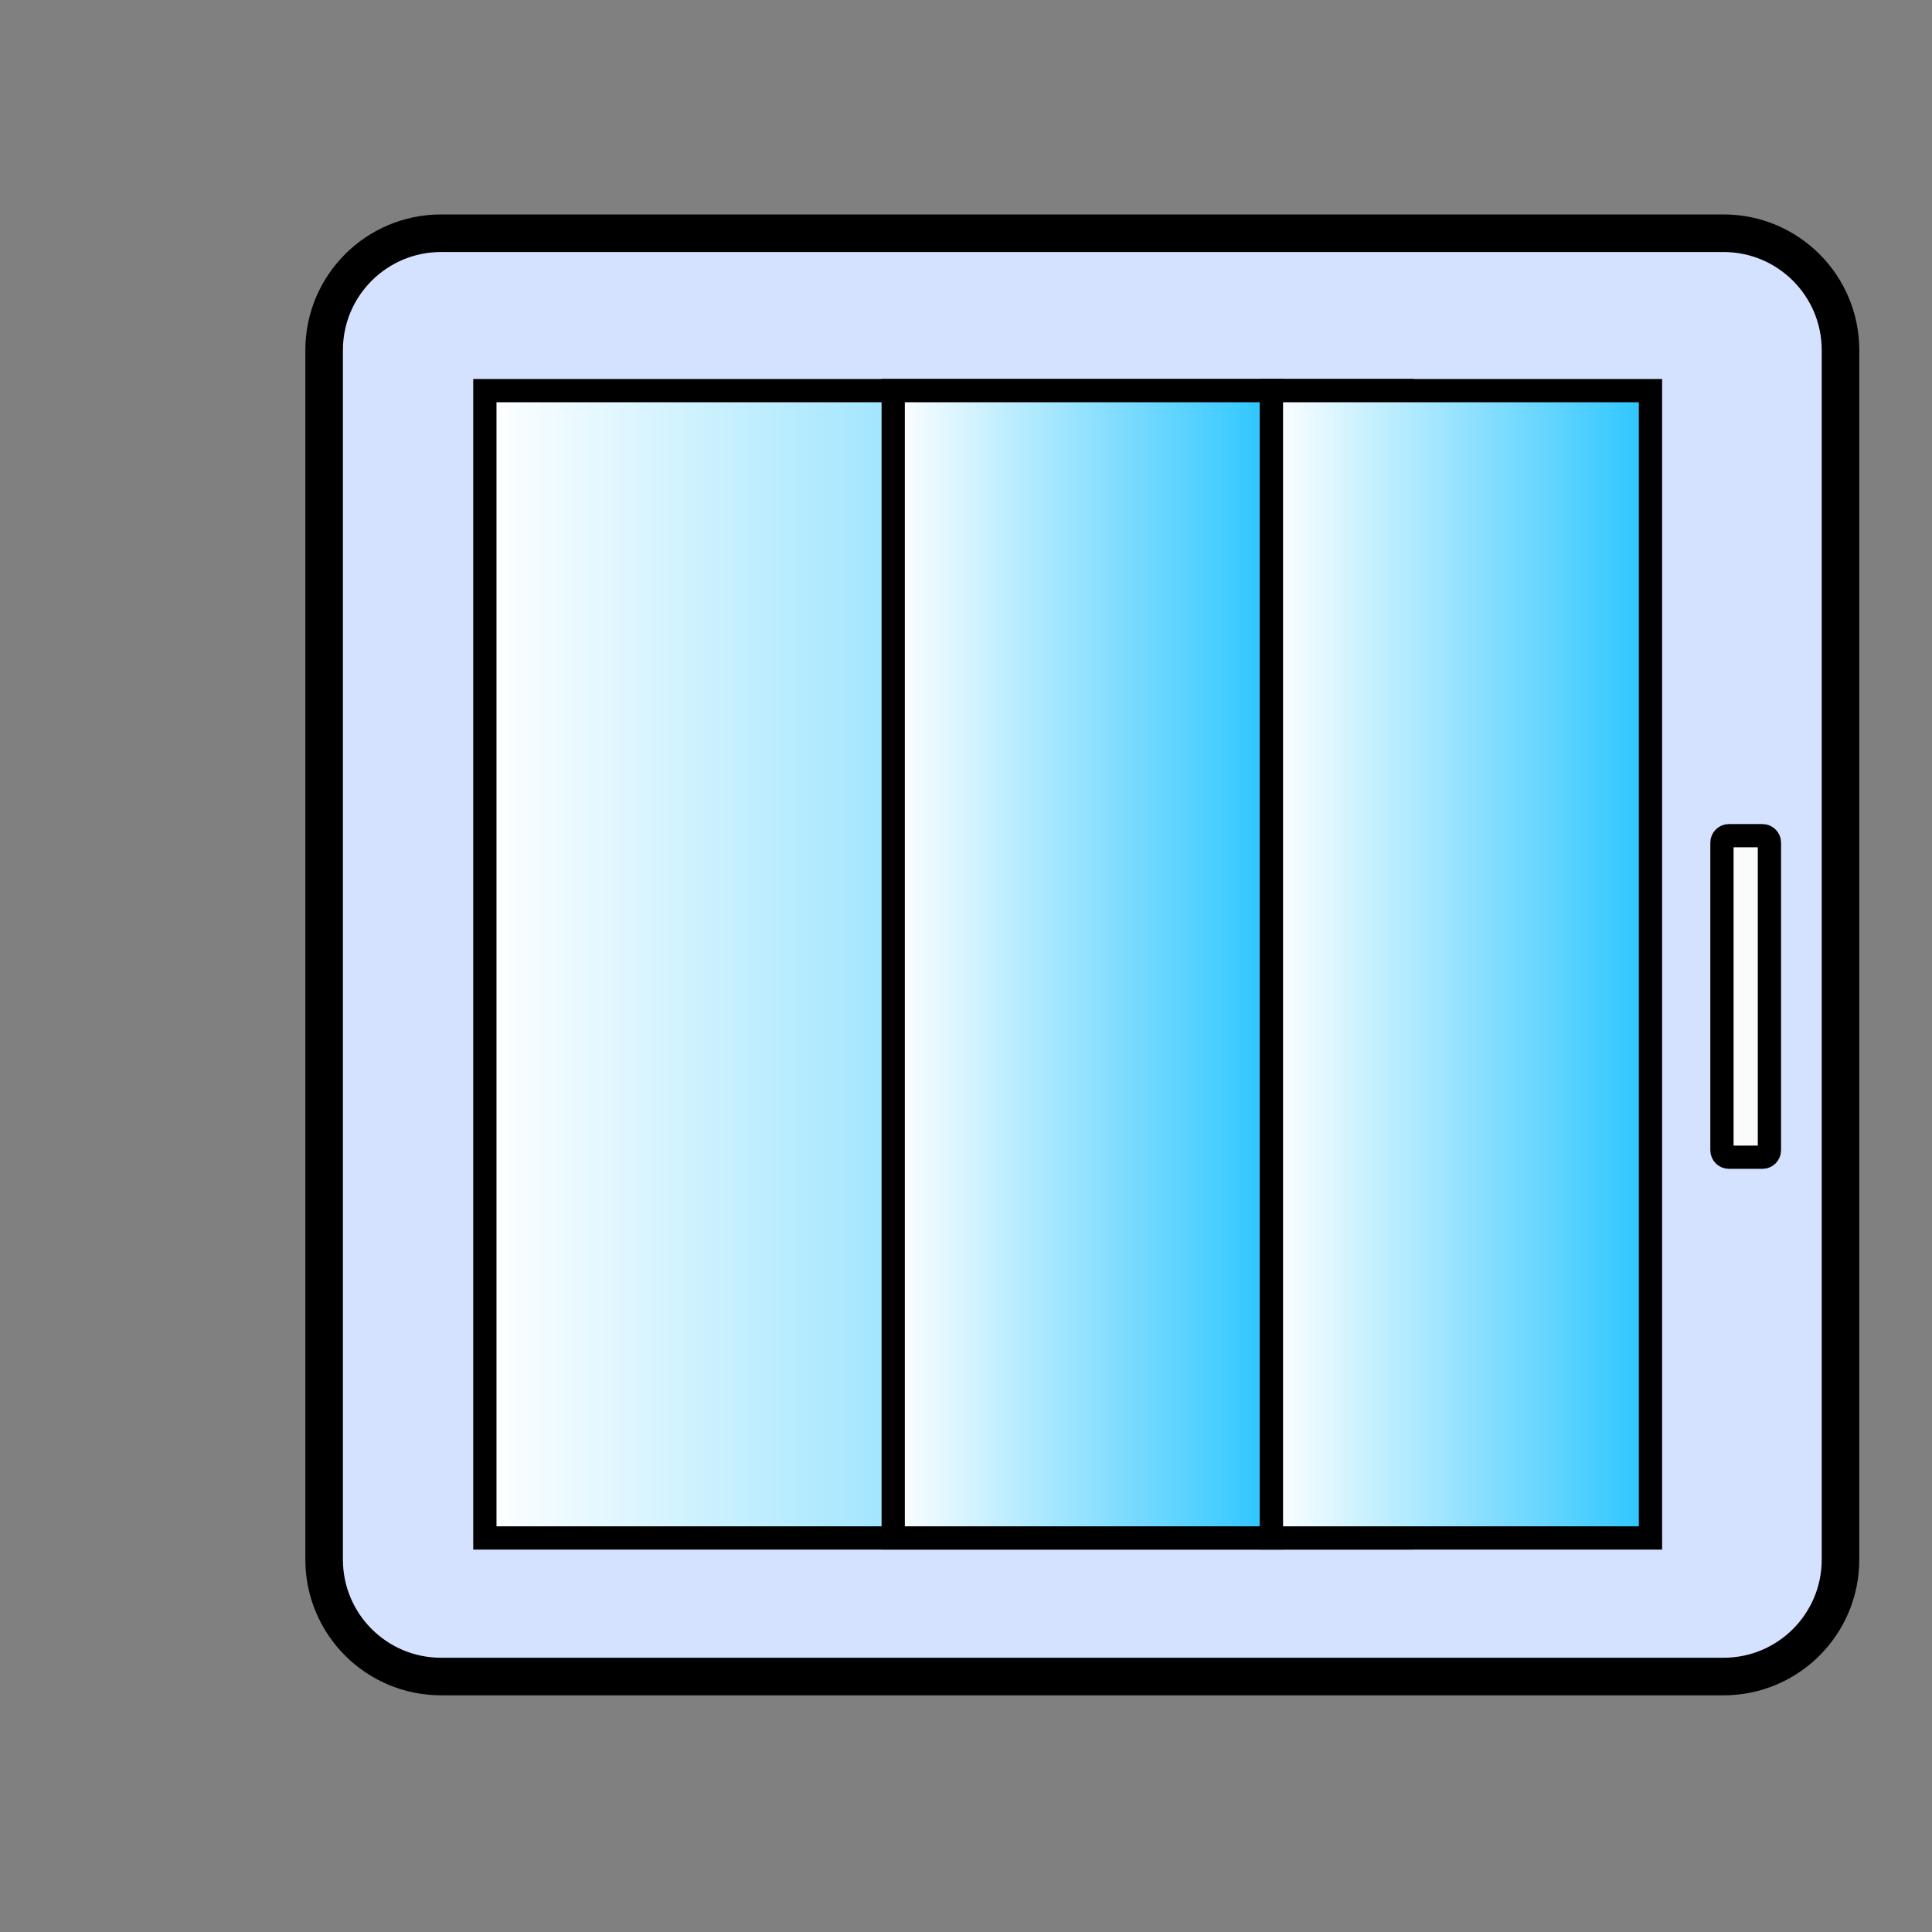 <?xml version="1.0" encoding="UTF-8"?> <!-- Generator: Adobe Illustrator 23.0.0, SVG Export Plug-In . SVG Version: 6.00 Build 0) --> <svg xmlns="http://www.w3.org/2000/svg" xmlns:xlink="http://www.w3.org/1999/xlink" x="0px" y="0px" viewBox="0 0 1080 1080" style="enable-background:new 0 0 1080 1080;" xml:space="preserve"><rect x="0" y="0" width="1080" height="1080" fill="#808080" stroke="none"/> <style type="text/css"> .st0{fill:#D4E1FF;stroke:#000000;stroke-width:21;} .st1{fill:url(#SVGID_1_);stroke:#000000;stroke-width:13;} .st2{fill:url(#SVGID_2_);stroke:#000000;stroke-width:13;} .st3{fill:url(#SVGID_3_);stroke:#000000;stroke-width:13;} .st4{fill:url(#SVGID_4_);stroke:#000000;stroke-width:13;} </style> <g id="Слой_2"> </g> <g id="Слой_3"> </g> <g id="Слой_4"> <path class="st0" d="M963.49,937.19H246.55c-36.1,0-65.36-29.26-65.36-65.36V195.74c0-36.1,29.26-65.36,65.36-65.36h716.94 c36.1,0,65.36,29.26,65.36,65.36v676.09C1028.85,907.93,999.59,937.19,963.49,937.19z"></path> </g> <g id="Слой_5"> <linearGradient id="SVGID_1_" gradientUnits="userSpaceOnUse" x1="271.043" y1="539.043" x2="783.723" y2="539.043"> <stop offset="0" style="stop-color:#FFFFFF"></stop> <stop offset="1" style="stop-color:#2AC5FF"></stop> </linearGradient> <rect x="271.04" y="218.36" class="st1" width="512.68" height="641.36"></rect> <linearGradient id="SVGID_2_" gradientUnits="userSpaceOnUse" x1="499.308" y1="539.043" x2="710.734" y2="539.043"> <stop offset="0" style="stop-color:#FFFFFF"></stop> <stop offset="1" style="stop-color:#2AC5FF"></stop> </linearGradient> <rect x="499.31" y="218.36" class="st2" width="211.43" height="641.36"></rect> <linearGradient id="SVGID_3_" gradientUnits="userSpaceOnUse" x1="962.574" y1="557.021" x2="989.128" y2="557.021"> <stop offset="0" style="stop-color:#FFFFFF"></stop> <stop offset="1" style="stop-color:#F7F8F9"></stop> </linearGradient> <path class="st3" d="M985.22,646.89h-18.74c-2.16,0-3.9-1.75-3.9-3.9V471.05c0-2.16,1.75-3.9,3.9-3.9h18.74 c2.16,0,3.9,1.75,3.9,3.9v171.94C989.13,645.15,987.38,646.89,985.22,646.89z"></path> <linearGradient id="SVGID_4_" gradientUnits="userSpaceOnUse" x1="710.734" y1="539.043" x2="922.638" y2="539.043"> <stop offset="0" style="stop-color:#FFFFFF"></stop> <stop offset="1" style="stop-color:#2AC5FF"></stop> </linearGradient> <rect x="710.73" y="218.36" class="st4" width="211.9" height="641.36"></rect> </g> </svg> 